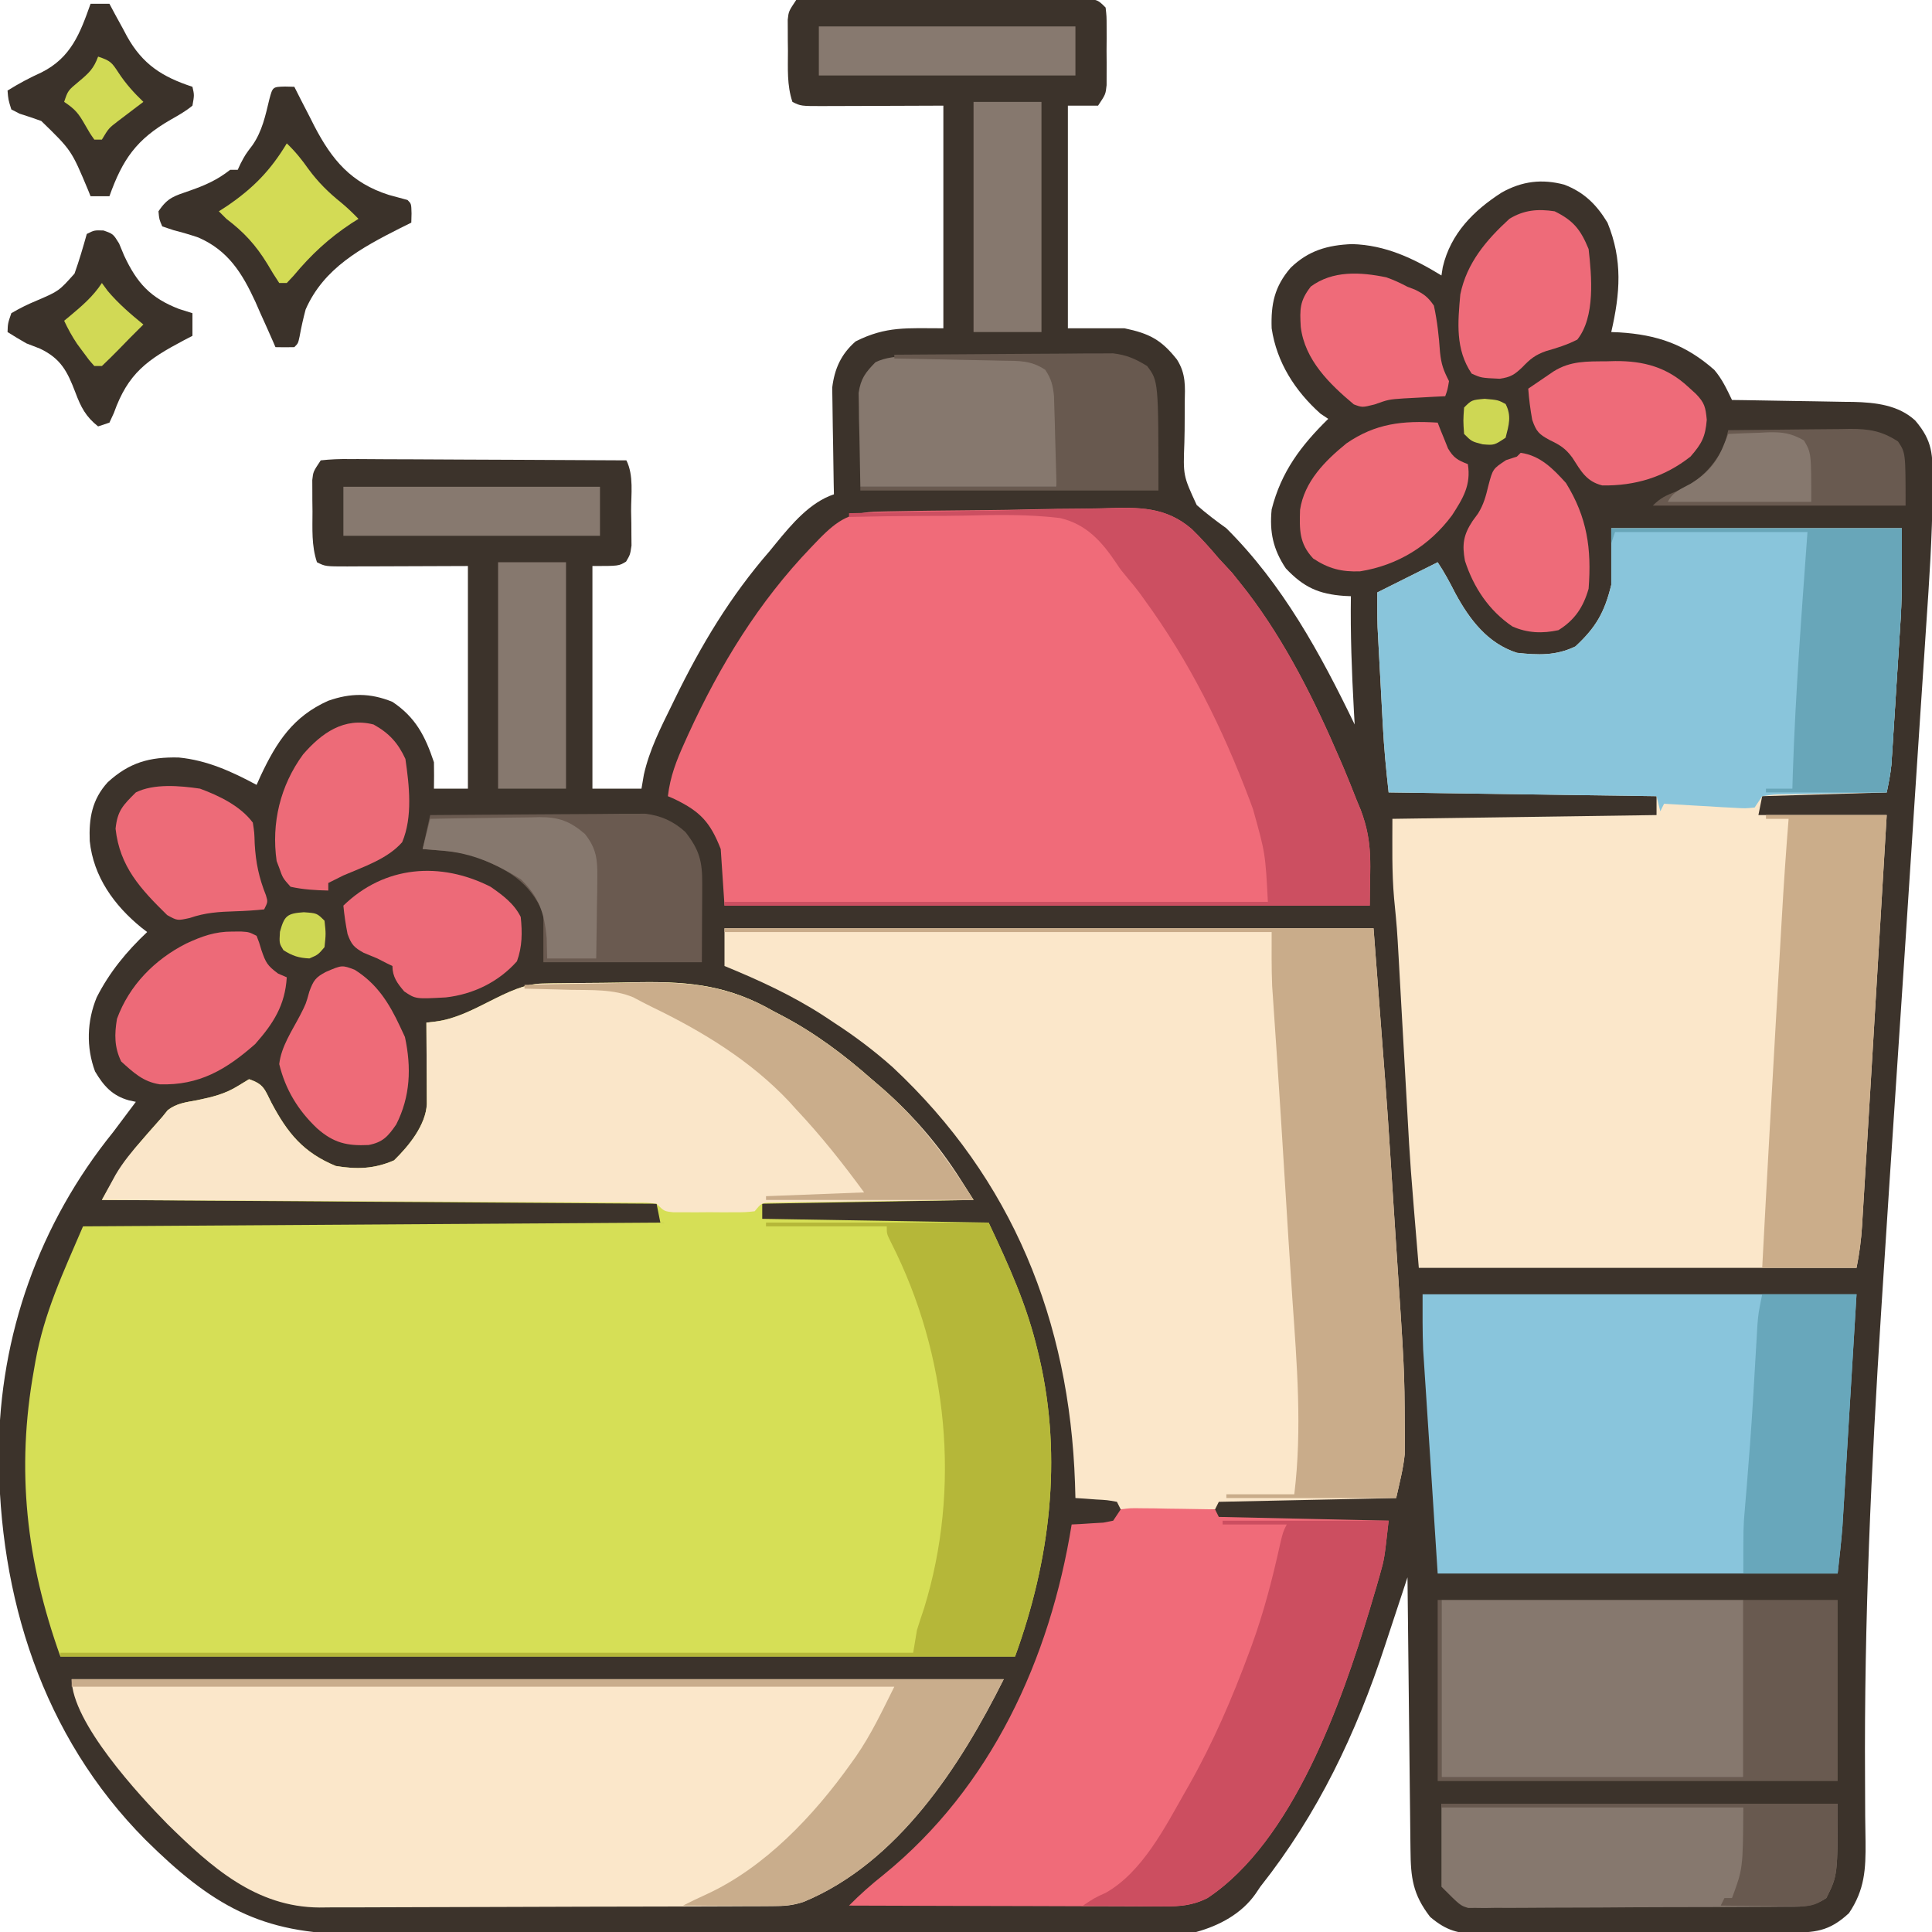 <svg xmlns="http://www.w3.org/2000/svg" width="512" height="512"><path d="M0 0 C2.592 -0.297 4.945 -0.399 7.539 -0.372 C8.705 -0.378 8.705 -0.378 9.895 -0.383 C12.472 -0.392 15.048 -0.378 17.625 -0.363 C19.411 -0.363 21.197 -0.363 22.983 -0.365 C26.729 -0.365 30.475 -0.354 34.221 -0.336 C39.03 -0.313 43.838 -0.313 48.647 -0.32 C52.336 -0.323 56.025 -0.316 59.714 -0.307 C61.487 -0.303 63.261 -0.302 65.034 -0.303 C67.51 -0.304 69.985 -0.291 72.461 -0.275 C73.199 -0.277 73.936 -0.28 74.696 -0.282 C79.771 -0.229 79.771 -0.229 82 2 C82.259 4.291 82.259 4.291 82.266 7.121 C82.268 8.139 82.271 9.157 82.273 10.205 C82.266 11.272 82.258 12.338 82.25 13.438 C82.258 14.5 82.265 15.563 82.273 16.658 C82.27 18.187 82.27 18.187 82.266 19.746 C82.263 20.681 82.261 21.616 82.259 22.58 C82 25 82 25 80 28 C77.36 28 74.72 28 72 28 C72 47.47 72 66.94 72 87 C76.95 87 81.9 87 87 87 C93.6 88.385 96.751 90.018 100.906 95.281 C103.321 99.076 103.061 102.392 102.965 106.758 C102.959 108.12 102.956 109.482 102.955 110.844 C102.953 112.978 102.938 115.107 102.873 117.241 C102.541 126.044 102.541 126.044 106.139 133.834 C108.659 136.086 111.262 138.025 114 140 C128.904 154.816 138.941 173.243 148 192 C147.928 190.719 147.856 189.437 147.781 188.117 C147.235 178.064 146.85 168.071 147 158 C146.42 157.974 145.84 157.948 145.242 157.922 C138.458 157.429 134.521 155.661 129.75 150.625 C126.389 145.583 125.409 141.013 126 135 C128.526 125.032 133.76 118.097 141 111 C140.319 110.546 139.639 110.093 138.938 109.625 C132.204 103.608 127.33 96.019 126 87 C125.782 80.603 126.737 75.973 131 71 C135.731 66.397 140.816 64.951 147.312 64.688 C156.153 64.928 163.573 68.461 171 73 C171.113 72.276 171.227 71.551 171.344 70.805 C173.426 61.904 179.513 55.792 187 51 C192.389 48.001 197.636 47.36 203.562 48.938 C208.819 50.962 212.098 54.218 215 59 C219.065 68.953 218.358 77.724 216 88 C216.678 88.026 217.356 88.052 218.055 88.078 C228.186 88.696 235.655 91.281 243.309 98.023 C245.402 100.47 246.6 103.111 248 106 C249.14 106.015 250.279 106.029 251.453 106.044 C255.71 106.102 259.967 106.18 264.223 106.262 C266.06 106.296 267.897 106.324 269.734 106.346 C272.386 106.38 275.036 106.433 277.688 106.488 C278.499 106.495 279.311 106.501 280.147 106.508 C285.962 106.655 292.103 107.314 296.565 111.451 C301.263 116.966 301.178 120.571 301.159 127.508 C301.157 128.489 301.155 129.47 301.153 130.481 C301.064 142.306 300.261 154.076 299.455 165.87 C299.289 168.389 299.123 170.908 298.958 173.427 C298.603 178.821 298.244 184.215 297.882 189.609 C297.304 198.241 296.741 206.875 296.18 215.508 C295.986 218.494 295.792 221.48 295.598 224.465 C295.549 225.212 295.501 225.958 295.451 226.727 C294.9 235.194 294.347 243.661 293.792 252.127 C293.741 252.899 293.691 253.671 293.638 254.466 C292.93 265.264 292.213 276.063 291.491 286.86 C290.288 304.842 289.107 322.824 287.958 340.809 C287.816 343.019 287.675 345.229 287.533 347.439 C284.891 388.642 283.002 429.763 283.255 471.069 C283.275 474.476 283.284 477.883 283.294 481.289 C283.308 483.552 283.346 485.814 283.387 488.077 C283.463 495.408 283.166 500.799 279 507 C273.667 511.952 269.94 512.156 262.872 512.177 C261.926 512.184 260.979 512.19 260.004 512.197 C256.862 512.217 253.72 512.228 250.578 512.238 C248.97 512.244 248.97 512.244 247.33 512.251 C241.656 512.272 235.982 512.286 230.309 512.295 C224.446 512.306 218.584 512.341 212.722 512.38 C208.216 512.406 203.711 512.415 199.205 512.418 C197.044 512.423 194.883 512.435 192.722 512.453 C189.696 512.478 186.672 512.477 183.646 512.47 C182.754 512.483 181.862 512.496 180.944 512.509 C175.471 512.463 172.324 511.672 168 508 C163.382 502.009 162.853 497.588 162.795 490.202 C162.785 489.421 162.775 488.64 162.765 487.836 C162.733 485.26 162.708 482.685 162.684 480.109 C162.663 478.321 162.642 476.534 162.621 474.746 C162.565 470.044 162.516 465.342 162.468 460.64 C162.418 455.841 162.362 451.042 162.307 446.242 C162.199 436.828 162.098 427.414 162 418 C161.536 419.413 161.536 419.413 161.063 420.855 C159.896 424.403 158.724 427.949 157.551 431.495 C157.047 433.02 156.545 434.545 156.044 436.071 C148.373 459.434 138.316 480.638 123 500 C122.588 500.612 122.175 501.225 121.75 501.855 C118.038 507.164 112.133 510.311 106 512 C98.246 513.131 90.32 512.801 82.506 512.745 C80.128 512.749 77.75 512.757 75.372 512.767 C68.94 512.785 62.509 512.767 56.077 512.74 C50.017 512.717 43.958 512.725 37.898 512.728 C25.892 512.735 13.885 512.712 1.878 512.672 C-9.751 512.634 -21.38 512.62 -33.009 512.631 C-45.698 512.643 -58.388 512.643 -71.078 512.62 C-72.433 512.618 -73.788 512.616 -75.143 512.613 C-75.81 512.612 -76.477 512.611 -77.163 512.609 C-81.843 512.602 -86.522 512.603 -91.201 512.606 C-97.508 512.61 -103.814 512.594 -110.12 512.562 C-112.429 512.554 -114.739 512.552 -117.048 512.558 C-141.855 512.608 -154.976 504.839 -172.438 487.578 C-199.84 460.006 -211.361 423.032 -211.315 384.894 C-211.116 353.818 -200.584 324.209 -181 300 C-179.806 298.422 -178.617 296.839 -177.438 295.25 C-176.625 294.167 -175.812 293.083 -175 292 C-175.911 291.803 -175.911 291.803 -176.84 291.602 C-181.24 290.376 -183.534 287.787 -185.812 283.938 C-188.192 277.55 -187.962 270.579 -185.375 264.312 C-182.006 257.658 -177.407 252.089 -172 247 C-172.519 246.599 -173.039 246.198 -173.574 245.785 C-180.734 239.949 -186.243 232.337 -187.219 222.879 C-187.46 216.907 -186.642 211.896 -182.453 207.305 C-176.722 202.055 -171.341 200.573 -163.648 200.746 C-156.134 201.467 -149.578 204.467 -143 208 C-142.648 207.215 -142.296 206.43 -141.934 205.621 C-137.7 196.613 -133.328 189.879 -124.039 185.719 C-118.091 183.622 -112.917 183.59 -107 186 C-100.856 190.096 -98.301 195.097 -96 202 C-95.96 204.333 -95.956 206.667 -96 209 C-93.03 209 -90.06 209 -87 209 C-87 189.53 -87 170.06 -87 150 C-99.416 150.04 -99.416 150.04 -111.832 150.09 C-113.385 150.093 -114.939 150.096 -116.492 150.098 C-117.302 150.103 -118.113 150.108 -118.948 150.113 C-124.772 150.114 -124.772 150.114 -127 149 C-128.486 144.543 -128.184 140.169 -128.188 135.5 C-128.2 134.537 -128.212 133.574 -128.225 132.582 C-128.227 131.658 -128.228 130.734 -128.23 129.781 C-128.235 128.936 -128.239 128.091 -128.243 127.221 C-128 125 -128 125 -126 122 C-123.367 121.714 -120.971 121.622 -118.337 121.659 C-117.152 121.659 -117.152 121.659 -115.942 121.658 C-113.323 121.66 -110.705 121.684 -108.086 121.707 C-106.273 121.713 -104.46 121.717 -102.646 121.72 C-97.869 121.731 -93.092 121.761 -88.314 121.794 C-83.441 121.825 -78.568 121.838 -73.695 121.854 C-64.13 121.886 -54.565 121.937 -45 122 C-43.002 125.996 -43.771 131.045 -43.75 135.438 C-43.719 137.032 -43.719 137.032 -43.688 138.658 C-43.68 140.187 -43.68 140.187 -43.672 141.746 C-43.658 143.149 -43.658 143.149 -43.644 144.58 C-44 147 -44 147 -45.083 148.828 C-47 150 -47 150 -54 150 C-54 169.47 -54 188.94 -54 209 C-49.71 209 -45.42 209 -41 209 C-40.794 207.784 -40.587 206.569 -40.375 205.316 C-38.909 198.756 -35.949 192.943 -33 186.938 C-32.565 186.046 -32.565 186.046 -32.122 185.135 C-25.147 170.844 -17.452 158.029 -7 146 C-6.468 145.346 -5.935 144.693 -5.387 144.02 C-1.214 138.924 3.643 133.119 10 131 C9.979 130.067 9.958 129.135 9.937 128.174 C9.868 124.687 9.818 121.2 9.78 117.713 C9.76 116.208 9.733 114.704 9.698 113.2 C9.649 111.028 9.627 108.856 9.609 106.684 C9.588 105.38 9.567 104.076 9.546 102.732 C10.15 97.766 11.878 93.852 15.746 90.477 C23.871 86.386 29.376 87 39 87 C39 67.53 39 48.06 39 28 C26.584 28.04 26.584 28.04 14.168 28.09 C12.615 28.093 11.061 28.096 9.508 28.098 C8.698 28.103 7.887 28.108 7.052 28.113 C1.228 28.114 1.228 28.114 -1 27 C-2.486 22.543 -2.184 18.169 -2.188 13.5 C-2.2 12.537 -2.212 11.574 -2.225 10.582 C-2.227 9.658 -2.228 8.734 -2.23 7.781 C-2.235 6.936 -2.239 6.091 -2.243 5.221 C-2 3 -2 3 0 0 Z " fill="#3C332B" transform="translate(211,0)"></path><path d="M0 0 C1.424 -0.034 1.424 -0.034 2.876 -0.068 C4.426 -0.085 4.426 -0.085 6.007 -0.103 C7.611 -0.124 7.611 -0.124 9.247 -0.145 C11.522 -0.168 13.796 -0.186 16.071 -0.197 C19.501 -0.224 22.927 -0.299 26.355 -0.375 C39.715 -0.534 49.805 0.636 61.437 7.338 C62.649 7.969 62.649 7.969 63.885 8.612 C72.497 13.164 80.148 18.908 87.437 25.338 C88.363 26.131 89.288 26.924 90.242 27.74 C100.338 36.592 107.201 45.967 114.437 57.338 C95.957 57.668 77.477 57.998 58.437 58.338 C58.437 59.658 58.437 60.978 58.437 62.338 C88.137 62.833 88.137 62.833 118.437 63.338 C123.85 74.841 128.549 85.14 131.437 97.338 C131.601 98.019 131.764 98.699 131.933 99.4 C138.034 125.976 134.663 152.968 125.437 178.338 C41.947 178.338 -41.543 178.338 -127.563 178.338 C-136.587 153.072 -139.36 128.913 -134.563 102.338 C-134.433 101.587 -134.303 100.836 -134.169 100.063 C-131.799 87.074 -126.901 76.793 -121.563 64.338 C-71.073 64.008 -20.583 63.678 31.437 63.338 C31.107 61.688 30.777 60.038 30.437 58.338 C-18.073 58.008 -66.583 57.678 -116.563 57.338 C-113.206 51.295 -110.382 46.493 -105.938 41.463 C-105.461 40.909 -104.984 40.355 -104.493 39.783 C-103.198 38.288 -101.882 36.812 -100.563 35.338 C-100.086 34.746 -99.609 34.155 -99.118 33.545 C-96.73 31.692 -94.257 31.452 -91.313 30.901 C-87.288 30.062 -83.936 29.272 -80.438 27.088 C-79.489 26.511 -78.54 25.933 -77.563 25.338 C-73.661 26.639 -73.442 27.984 -71.625 31.588 C-67.368 39.617 -63.166 44.8 -54.563 48.338 C-48.976 49.272 -44.335 49.111 -39.125 46.838 C-35.251 43.058 -30.711 37.511 -30.449 31.908 C-30.455 30.913 -30.46 29.918 -30.465 28.893 C-30.469 27.816 -30.472 26.74 -30.475 25.631 C-30.483 24.503 -30.492 23.375 -30.5 22.213 C-30.505 21.077 -30.51 19.942 -30.514 18.772 C-30.526 15.96 -30.542 13.149 -30.563 10.338 C-29.765 10.246 -28.966 10.154 -28.144 10.059 C-17.995 8.818 -9.08 0.181 0 0 Z " fill="#D6DF56" transform="translate(143.563,260.662)"></path><path d="M0 0 C25.41 0 50.82 0 77 0 C77 19.576 77 19.576 76.379 28.984 C76.283 30.529 76.283 30.529 76.184 32.104 C76.05 34.241 75.913 36.379 75.773 38.516 C75.56 41.786 75.357 45.057 75.154 48.328 C75.021 50.422 74.888 52.516 74.754 54.609 C74.693 55.58 74.633 56.551 74.571 57.551 C74.511 58.457 74.451 59.363 74.389 60.296 C74.338 61.086 74.287 61.877 74.234 62.691 C73.985 65.149 73.485 67.577 73 70 C56.665 70.495 56.665 70.495 40 71 C39.67 72.65 39.34 74.3 39 76 C50.22 76 61.44 76 73 76 C71.76 96.893 70.515 117.785 69.26 138.677 C69.093 141.454 68.926 144.23 68.76 147.006 C68.344 153.936 67.926 160.866 67.501 167.796 C67.376 169.841 67.252 171.885 67.129 173.929 C66.961 176.742 66.788 179.555 66.613 182.367 C66.566 183.179 66.518 183.99 66.469 184.826 C66.225 188.673 65.76 192.202 65 196 C26.72 196 -11.56 196 -51 196 C-53.294 168.476 -53.294 168.476 -54.035 154.914 C-54.119 153.425 -54.204 151.937 -54.288 150.448 C-54.506 146.615 -54.72 142.782 -54.933 138.949 C-55.277 132.771 -55.624 126.593 -55.974 120.415 C-56.094 118.289 -56.211 116.163 -56.328 114.038 C-56.778 106.029 -56.778 106.029 -57.556 98.048 C-58.171 91.058 -58 84.018 -58 77 C-23.35 76.505 -23.35 76.505 12 76 C12 74.35 12 72.7 12 71 C-11.43 70.67 -34.86 70.34 -59 70 C-59.659 64.066 -60.225 58.222 -60.535 52.273 C-60.578 51.482 -60.621 50.69 -60.665 49.874 C-60.755 48.215 -60.843 46.556 -60.93 44.897 C-61.063 42.374 -61.2 39.851 -61.338 37.328 C-61.425 35.706 -61.511 34.083 -61.598 32.461 C-61.638 31.716 -61.679 30.971 -61.721 30.203 C-61.758 29.492 -61.794 28.781 -61.832 28.048 C-61.865 27.434 -61.897 26.819 -61.931 26.186 C-62.028 23.125 -62 20.062 -62 17 C-56.72 14.36 -51.44 11.72 -46 9 C-44.2 11.699 -42.783 14.365 -41.312 17.25 C-37.543 24.184 -32.77 30.508 -25 33 C-19.37 33.621 -14.66 33.801 -9.5 31.312 C-4.025 26.248 -1.761 22.22 0 15 C0 10.05 0 5.1 0 0 Z " fill="#FBE7CA" transform="translate(427,140)"></path><path d="M0 0 C56.76 0 113.52 0 172 0 C175.501 45.512 175.501 45.512 176.387 59.246 C176.439 60.052 176.492 60.858 176.546 61.688 C176.821 65.917 177.093 70.147 177.363 74.376 C177.58 77.778 177.802 81.179 178.029 84.579 C180.197 117.185 180.197 117.185 180.27 131.848 C180.282 133.23 180.282 133.23 180.294 134.64 C180.285 135.92 180.285 135.92 180.277 137.227 C180.272 137.94 180.268 138.653 180.264 139.387 C179.868 143.311 178.856 147.15 178 151 C154.735 151.495 154.735 151.495 131 152 C130.67 152.66 130.34 153.32 130 154 C121.75 154 113.5 154 105 154 C104.67 153.34 104.34 152.68 104 152 C101.414 151.532 101.414 151.532 98.438 151.375 C97.426 151.3 96.414 151.225 95.371 151.148 C94.197 151.075 94.197 151.075 93 151 C92.963 149.693 92.925 148.386 92.887 147.039 C91.411 104.03 76.347 66.505 44.562 36.812 C39.63 32.427 34.535 28.586 29 25 C28.025 24.353 27.051 23.706 26.047 23.039 C17.732 17.694 9.124 13.748 0 10 C0 6.7 0 3.4 0 0 Z " fill="#FBE7CA" transform="translate(192,246)"></path><path d="M0 0 C1.213 -0.029 1.213 -0.029 2.45 -0.059 C5.131 -0.119 7.812 -0.162 10.493 -0.2 C11.411 -0.213 12.33 -0.226 13.277 -0.24 C18.148 -0.305 23.019 -0.354 27.891 -0.393 C31.906 -0.428 35.918 -0.497 39.931 -0.598 C44.791 -0.719 49.649 -0.78 54.511 -0.799 C56.354 -0.816 58.197 -0.853 60.039 -0.912 C68.81 -1.179 75.969 -1.344 82.879 4.613 C85.444 7.096 87.758 9.688 90.063 12.417 C91.231 13.68 92.4 14.942 93.571 16.203 C94.458 17.283 95.331 18.376 96.188 19.48 C96.913 20.403 96.913 20.403 97.652 21.344 C107.826 34.685 115.462 50.05 122.063 65.417 C122.447 66.309 122.831 67.201 123.226 68.119 C124.401 70.912 125.521 73.721 126.625 76.542 C126.972 77.376 127.319 78.209 127.677 79.067 C131.064 88.119 130.063 93.655 130.063 104.417 C73.633 104.417 17.203 104.417 -40.937 104.417 C-41.432 96.992 -41.432 96.992 -41.937 89.417 C-44.704 82.327 -47.343 79.49 -54.144 76.195 C-54.736 75.938 -55.327 75.682 -55.937 75.417 C-55.336 70.178 -53.653 65.918 -51.5 61.167 C-51.147 60.385 -50.794 59.603 -50.431 58.797 C-42.063 40.591 -31.867 23.916 -17.937 9.417 C-17.273 8.725 -16.609 8.033 -15.925 7.32 C-10.764 2.05 -7.515 0.115 0 0 Z " fill="#F06B79" transform="translate(232.937,135.583)"></path><path d="M0 0 C81.51 0 163.02 0 247 0 C235.515 22.97 219.021 48.614 194 59 C190.921 60.026 188.801 60.133 185.575 60.147 C184.448 60.154 183.321 60.161 182.159 60.169 C180.922 60.172 179.685 60.174 178.41 60.177 C177.107 60.184 175.804 60.19 174.462 60.197 C170.139 60.218 165.816 60.228 161.492 60.238 C160.002 60.242 158.512 60.246 157.021 60.251 C150.017 60.27 143.012 60.284 136.007 60.292 C127.933 60.302 119.86 60.328 111.786 60.369 C105.539 60.399 99.292 60.414 93.044 60.417 C89.316 60.419 85.589 60.428 81.861 60.453 C77.696 60.481 73.532 60.477 69.367 60.47 C68.141 60.483 66.916 60.496 65.654 60.509 C48.767 60.406 36.977 49.787 25.383 38.406 C17.937 30.836 0 11.442 0 0 Z " fill="#FBE7CA" transform="translate(19,445)"></path><path d="M0 0 C2.522 -0.341 2.522 -0.341 5.664 -0.293 C6.786 -0.283 7.907 -0.274 9.062 -0.264 C10.238 -0.239 11.414 -0.213 12.625 -0.188 C14.4 -0.167 14.4 -0.167 16.211 -0.146 C19.141 -0.111 22.07 -0.062 25 0 C25.495 0.99 25.495 0.99 26 2 C40.85 2.33 55.7 2.66 71 3 C69.872 13.15 69.872 13.15 68.652 17.426 C68.381 18.377 68.11 19.328 67.83 20.309 C67.536 21.3 67.241 22.291 66.938 23.312 C66.473 24.883 66.473 24.883 66 26.484 C58.492 51.266 45.7 87.901 23 103 C18.395 105.369 14.222 105.271 9.171 105.227 C8.292 105.227 7.414 105.228 6.508 105.228 C3.614 105.227 0.719 105.211 -2.176 105.195 C-4.186 105.192 -6.197 105.189 -8.208 105.187 C-13.493 105.179 -18.779 105.159 -24.064 105.137 C-29.46 105.117 -34.856 105.108 -40.252 105.098 C-50.835 105.076 -61.417 105.042 -72 105 C-69.059 102.015 -66.033 99.357 -62.75 96.75 C-34.331 73.615 -18.735 39.617 -13 4 C-11.844 3.944 -11.844 3.944 -10.664 3.887 C-9.16 3.788 -9.16 3.788 -7.625 3.688 C-6.627 3.629 -5.63 3.571 -4.602 3.512 C-3.743 3.343 -2.885 3.174 -2 3 C-1.34 2.01 -0.68 1.02 0 0 Z " fill="#F06B79" transform="translate(297,400)"></path><path d="M0 0 C37.95 0 75.9 0 115 0 C114.361 10.539 113.721 21.079 113.062 31.938 C112.763 36.905 112.763 36.905 112.457 41.972 C112.296 44.616 112.134 47.259 111.973 49.902 C111.932 50.578 111.892 51.254 111.85 51.95 C111.729 53.97 111.605 55.991 111.481 58.011 C111.412 59.146 111.343 60.281 111.272 61.45 C110.951 65.643 110.464 69.821 110 74 C75.02 74 40.04 74 4 74 C3.34 63.77 2.68 53.54 2 43 C1.791 39.819 1.582 36.637 1.367 33.359 C1.203 30.823 1.039 28.286 0.875 25.75 C0.789 24.456 0.702 23.162 0.613 21.828 C0.532 20.56 0.451 19.291 0.367 17.984 C0.296 16.899 0.225 15.813 0.152 14.694 C-0.049 9.8 0 4.898 0 0 Z " fill="#89C5DC" transform="translate(377,343)"></path><path d="M0 0 C25.41 0 50.82 0 77 0 C77 19.576 77 19.576 76.379 28.984 C76.283 30.529 76.283 30.529 76.184 32.104 C76.05 34.241 75.913 36.379 75.773 38.516 C75.56 41.786 75.357 45.057 75.154 48.328 C75.021 50.422 74.888 52.516 74.754 54.609 C74.693 55.58 74.633 56.551 74.571 57.551 C74.511 58.457 74.451 59.363 74.389 60.296 C74.338 61.086 74.287 61.877 74.234 62.691 C73.983 65.173 73.526 67.563 73 70 C72.011 70.015 71.022 70.029 70.002 70.044 C66.338 70.102 62.675 70.179 59.011 70.262 C57.424 70.296 55.837 70.324 54.25 70.346 C51.971 70.38 49.693 70.432 47.414 70.488 C46.703 70.495 45.991 70.501 45.258 70.508 C43.04 70.54 43.04 70.54 40 71 C39.34 71.99 38.68 72.98 38 74 C35.57 74.249 35.57 74.249 32.555 74.074 C31.478 74.019 30.402 73.965 29.293 73.908 C27.601 73.799 27.601 73.799 25.875 73.688 C24.739 73.626 23.604 73.565 22.434 73.502 C19.621 73.348 16.811 73.18 14 73 C13.67 73.66 13.34 74.32 13 75 C12.67 73.68 12.34 72.36 12 71 C-11.43 70.67 -34.86 70.34 -59 70 C-59.659 64.066 -60.225 58.222 -60.535 52.273 C-60.578 51.482 -60.621 50.69 -60.665 49.874 C-60.755 48.215 -60.843 46.556 -60.93 44.897 C-61.063 42.374 -61.2 39.851 -61.338 37.328 C-61.425 35.706 -61.511 34.083 -61.598 32.461 C-61.638 31.716 -61.679 30.971 -61.721 30.203 C-61.758 29.492 -61.794 28.781 -61.832 28.048 C-61.865 27.434 -61.897 26.819 -61.931 26.186 C-62.028 23.125 -62 20.062 -62 17 C-56.72 14.36 -51.44 11.72 -46 9 C-44.2 11.699 -42.783 14.365 -41.312 17.25 C-37.543 24.184 -32.77 30.508 -25 33 C-19.37 33.621 -14.66 33.801 -9.5 31.312 C-4.025 26.248 -1.761 22.22 0 15 C0 10.05 0 5.1 0 0 Z " fill="#89C5DB" transform="translate(427,140)"></path><path d="M0 0 C1.424 -0.034 1.424 -0.034 2.876 -0.068 C4.426 -0.085 4.426 -0.085 6.007 -0.103 C7.611 -0.124 7.611 -0.124 9.247 -0.145 C11.522 -0.168 13.796 -0.186 16.071 -0.197 C19.501 -0.224 22.927 -0.299 26.355 -0.375 C39.715 -0.534 49.805 0.636 61.437 7.338 C62.649 7.969 62.649 7.969 63.885 8.612 C72.497 13.164 80.148 18.908 87.437 25.338 C88.363 26.131 89.288 26.924 90.242 27.74 C98.492 34.974 105.212 42.768 111.079 52.034 C111.708 53.026 112.337 54.019 112.985 55.042 C113.464 55.8 113.943 56.557 114.437 57.338 C113.391 57.35 113.391 57.35 112.324 57.363 C105.762 57.441 99.199 57.528 92.636 57.626 C89.262 57.676 85.888 57.722 82.514 57.76 C78.636 57.806 74.759 57.864 70.882 57.924 C69.06 57.941 69.06 57.941 67.202 57.959 C65.52 57.989 65.52 57.989 63.805 58.019 C62.814 58.033 61.824 58.046 60.803 58.06 C58.25 58.112 58.25 58.112 56.437 60.338 C54.039 60.597 54.039 60.597 51.062 60.604 C49.995 60.606 48.927 60.609 47.828 60.612 C46.709 60.604 45.59 60.596 44.437 60.588 C42.759 60.6 42.759 60.6 41.046 60.612 C39.979 60.609 38.912 60.606 37.812 60.604 C36.83 60.602 35.847 60.599 34.835 60.597 C32.437 60.338 32.437 60.338 30.437 58.338 C27.777 58.023 27.777 58.023 24.616 58.06 C23.376 58.048 22.137 58.037 20.859 58.026 C19.478 58.023 18.097 58.021 16.716 58.019 C15.267 58.01 13.819 58 12.37 57.989 C8.43 57.961 4.491 57.946 0.551 57.933 C-3.564 57.918 -7.679 57.891 -11.793 57.865 C-19.588 57.819 -27.383 57.782 -35.178 57.749 C-44.051 57.711 -52.924 57.661 -61.797 57.611 C-80.052 57.507 -98.308 57.418 -116.563 57.338 C-115.792 55.911 -115.015 54.487 -114.237 53.064 C-113.806 52.271 -113.374 51.478 -112.929 50.66 C-110.94 47.279 -108.528 44.395 -105.938 41.463 C-105.223 40.632 -105.223 40.632 -104.493 39.783 C-103.198 38.288 -101.882 36.812 -100.563 35.338 C-100.086 34.746 -99.609 34.155 -99.118 33.545 C-96.73 31.692 -94.257 31.452 -91.313 30.901 C-87.288 30.062 -83.936 29.272 -80.438 27.088 C-79.489 26.511 -78.54 25.933 -77.563 25.338 C-73.661 26.639 -73.442 27.984 -71.625 31.588 C-67.368 39.617 -63.166 44.8 -54.563 48.338 C-48.976 49.272 -44.335 49.111 -39.125 46.838 C-35.251 43.058 -30.711 37.511 -30.449 31.908 C-30.455 30.913 -30.46 29.918 -30.465 28.893 C-30.469 27.816 -30.472 26.74 -30.475 25.631 C-30.483 24.503 -30.492 23.375 -30.5 22.213 C-30.505 21.077 -30.51 19.942 -30.514 18.772 C-30.526 15.96 -30.542 13.149 -30.563 10.338 C-29.765 10.246 -28.966 10.154 -28.144 10.059 C-17.995 8.818 -9.08 0.181 0 0 Z " fill="#FAE6C9" transform="translate(143.563,260.662)"></path><path d="M0 0 C56.76 0 113.52 0 172 0 C175.501 45.512 175.501 45.512 176.387 59.246 C176.439 60.052 176.492 60.858 176.546 61.688 C176.821 65.917 177.093 70.147 177.363 74.376 C177.58 77.778 177.802 81.179 178.029 84.579 C180.197 117.185 180.197 117.185 180.27 131.848 C180.282 133.23 180.282 133.23 180.294 134.64 C180.285 135.92 180.285 135.92 180.277 137.227 C180.272 137.94 180.268 138.653 180.264 139.387 C179.868 143.311 178.856 147.15 178 151 C163.15 151 148.3 151 133 151 C133 150.67 133 150.34 133 150 C138.94 150 144.88 150 151 150 C153.117 132.689 151.692 115.471 150.486 98.133 C149.768 87.759 149.142 77.379 148.5 67 C147.461 50.207 147.461 50.207 146.363 33.418 C146.315 32.7 146.267 31.981 146.218 31.241 C146.003 28.01 145.784 24.779 145.559 21.549 C145.446 19.875 145.446 19.875 145.332 18.168 C145.235 16.765 145.235 16.765 145.136 15.333 C144.941 10.559 145 5.778 145 1 C97.15 1 49.3 1 0 1 C0 0.67 0 0.34 0 0 Z " fill="#C9AC8A" transform="translate(192,246)"></path><path d="M0 0 C26.4 0 52.8 0 80 0 C80 15.51 80 31.02 80 47 C53.6 47 27.2 47 0 47 C0 31.49 0 15.98 0 0 Z " fill="#86786E" transform="translate(382,424)"></path><path d="M0 0 C19.47 0 38.94 0 59 0 C64.413 11.503 69.112 21.802 72 34 C72.164 34.68 72.327 35.361 72.496 36.062 C78.597 62.638 75.226 89.63 66 115 C-17.49 115 -100.98 115 -187 115 C-187 114.67 -187 114.34 -187 114 C-112.42 114 -37.84 114 39 114 C39.33 112.02 39.66 110.04 40 108 C40.597 106.074 41.224 104.158 41.875 102.25 C51.711 70.48 48.233 34.972 33.188 5.375 C32 3 32 3 32 1 C21.44 1 10.88 1 0 1 C0 0.67 0 0.34 0 0 Z " fill="#B5B739" transform="translate(203,324)"></path><path d="M0 0 C10.857 -0.279 21.714 -0.492 32.574 -0.622 C37.619 -0.684 42.66 -0.769 47.703 -0.905 C52.58 -1.037 57.453 -1.108 62.331 -1.139 C64.182 -1.161 66.034 -1.204 67.884 -1.269 C76.679 -1.566 83.887 -1.786 90.823 4.19 C93.387 6.675 95.699 9.268 98 12 C99.168 13.263 100.337 14.525 101.508 15.785 C102.395 16.866 103.268 17.958 104.125 19.062 C104.85 19.985 104.85 19.985 105.589 20.927 C115.763 34.267 123.399 49.632 130 65 C130.384 65.892 130.768 66.783 131.163 67.702 C132.338 70.494 133.458 73.303 134.562 76.125 C134.909 76.958 135.256 77.791 135.614 78.65 C139.001 87.701 138 93.238 138 104 C81.57 104 25.14 104 -33 104 C-33 103.67 -33 103.34 -33 103 C14.52 103 62.04 103 111 103 C110.335 90.154 110.335 90.154 107.062 78.438 C106.757 77.612 106.452 76.786 106.138 75.935 C98.962 56.959 90.211 39.266 78.25 22.875 C77.822 22.278 77.393 21.682 76.952 21.067 C75.988 19.787 74.977 18.542 73.934 17.326 C72 15 72 15 70.942 13.408 C67.065 7.584 62.938 2.908 55.899 1.285 C47.542 0.274 39.156 0.432 30.757 0.644 C27.284 0.717 23.811 0.715 20.338 0.721 C13.557 0.742 6.779 0.844 0 1 C0 0.67 0 0.34 0 0 Z " fill="#CC4F61" transform="translate(225,136)"></path><path d="M0 0 C10.56 0 21.12 0 32 0 C30.76 20.893 29.515 41.785 28.26 62.677 C28.093 65.454 27.926 68.23 27.76 71.006 C27.344 77.936 26.926 84.866 26.501 91.796 C26.376 93.841 26.252 95.885 26.129 97.929 C25.961 100.742 25.788 103.555 25.613 106.367 C25.566 107.179 25.518 107.99 25.469 108.826 C25.225 112.673 24.76 116.202 24 120 C15.75 120 7.5 120 -1 120 C0.234 96.44 1.568 72.886 2.928 49.333 C3.062 47.01 3.195 44.688 3.329 42.366 C3.543 38.637 3.759 34.908 3.975 31.179 C4.055 29.795 4.135 28.41 4.214 27.026 C4.713 18.342 5.299 9.67 6 1 C4.02 1 2.04 1 0 1 C0 0.67 0 0.34 0 0 Z " fill="#CBAD8A" transform="translate(468,216)"></path><path d="M0 0 C14.52 0 29.04 0 44 0 C42.872 10.15 42.872 10.15 41.652 14.426 C41.381 15.377 41.11 16.328 40.83 17.309 C40.536 18.3 40.241 19.291 39.938 20.312 C39.628 21.359 39.319 22.406 39 23.484 C31.492 48.266 18.7 84.901 -4 100 C-8 101.931 -11.192 102.236 -15.613 102.195 C-17.484 102.186 -17.484 102.186 -19.393 102.176 C-20.686 102.159 -21.98 102.142 -23.312 102.125 C-25.282 102.111 -25.282 102.111 -27.291 102.098 C-30.528 102.074 -33.764 102.041 -37 102 C-34 100 -34 100 -30.875 98.562 C-21.276 93.066 -15.297 81.328 -10 72 C-9.639 71.369 -9.278 70.737 -8.906 70.086 C-2.525 58.805 2.509 47.149 7 35 C7.379 33.975 7.379 33.975 7.766 32.929 C10.933 24.222 13.205 15.416 15.203 6.387 C16 3 16 3 17 1 C11.39 1 5.78 1 0 1 C0 0.67 0 0.34 0 0 Z " fill="#CC4E60" transform="translate(324,403)"></path><path d="M0 0 C34.65 0 69.3 0 105 0 C105 19 105 19 102 25 C98.063 27.625 94.681 27.303 90.11 27.306 C88.746 27.319 88.746 27.319 87.355 27.332 C84.343 27.356 81.332 27.364 78.32 27.371 C76.229 27.38 74.138 27.389 72.047 27.398 C67.66 27.415 63.274 27.423 58.887 27.426 C53.266 27.431 47.645 27.469 42.023 27.514 C37.703 27.544 33.383 27.551 29.063 27.552 C26.99 27.556 24.918 27.569 22.845 27.59 C19.946 27.617 17.048 27.612 14.149 27.599 C12.865 27.622 12.865 27.622 11.554 27.644 C10.761 27.635 9.967 27.625 9.15 27.615 C8.465 27.617 7.78 27.619 7.075 27.621 C5 27 5 27 0 22 C0 14.74 0 7.48 0 0 Z " fill="#86786E" transform="translate(382,478)"></path><path d="M0 0 C7.719 -0.07 15.439 -0.123 23.158 -0.155 C26.743 -0.171 30.328 -0.192 33.913 -0.226 C37.375 -0.259 40.837 -0.277 44.3 -0.285 C46.257 -0.293 48.215 -0.316 50.172 -0.34 C51.973 -0.34 51.973 -0.34 53.811 -0.341 C54.864 -0.347 55.916 -0.354 57.001 -0.361 C61.175 0.141 64.53 1.659 67.645 4.5 C71.36 9.271 72.126 12.237 72.098 18.199 C72.095 19.288 72.093 20.377 72.09 21.499 C72.081 22.881 72.072 24.263 72.062 25.688 C72.042 30.081 72.021 34.474 72 39 C58.14 39 44.28 39 30 39 C30 34.71 30 30.42 30 26 C26.087 17.413 20.574 14.464 12 11 C8.992 9.997 6.462 9.697 3.312 9.438 C2.319 9.354 1.325 9.27 0.301 9.184 C-0.458 9.123 -1.218 9.062 -2 9 C-1.34 6.03 -0.68 3.06 0 0 Z " fill="#6A5A50" transform="translate(114,216)"></path><path d="M0 0 C81.51 0 163.02 0 247 0 C235.515 22.97 219.021 48.614 194 59 C190.582 60.139 187.965 60.113 184.363 60.098 C183.065 60.094 181.766 60.091 180.428 60.088 C179.056 60.08 177.684 60.071 176.312 60.062 C174.929 60.057 173.546 60.053 172.162 60.049 C168.775 60.037 165.387 60.021 162 60 C164.05 58.967 166.093 57.959 168.191 57.027 C183.689 49.904 196.641 36.189 206.438 22.438 C207.145 21.448 207.145 21.448 207.867 20.439 C211.963 14.483 214.684 8.631 218 2 C146.06 2 74.12 2 0 2 C0 1.34 0 0.68 0 0 Z " fill="#C9AD8C" transform="translate(19,445)"></path><path d="M0 0 C8.25 0 16.5 0 25 0 C24.498 8.32 23.994 16.639 23.487 24.959 C23.252 28.822 23.017 32.686 22.784 36.55 C22.559 40.285 22.332 44.02 22.104 47.754 C22.017 49.173 21.931 50.592 21.847 52.011 C21.727 54.011 21.604 56.011 21.481 58.011 C21.412 59.146 21.343 60.281 21.272 61.45 C20.951 65.643 20.464 69.821 20 74 C11.75 74 3.5 74 -5 74 C-5 61.642 -5 61.642 -4.633 57.363 C-4.553 56.389 -4.473 55.415 -4.39 54.411 C-4.259 52.877 -4.259 52.877 -4.125 51.312 C-3.499 43.668 -2.921 36.023 -2.457 28.367 C-2.391 27.282 -2.391 27.282 -2.324 26.176 C-2.11 22.617 -1.901 19.058 -1.698 15.499 C-1.621 14.204 -1.544 12.909 -1.465 11.574 C-1.366 9.851 -1.366 9.851 -1.265 8.093 C-1 5 -1 5 0 0 Z " fill="#68A7BB" transform="translate(467,343)"></path><path d="M0 0 C1.207 0.031 1.207 0.031 2.438 0.062 C3.018 1.208 3.598 2.354 4.195 3.535 C4.984 5.065 5.773 6.595 6.562 8.125 C6.941 8.877 7.32 9.629 7.711 10.404 C12.439 19.506 17.521 25.535 27.469 28.711 C29.12 29.178 30.778 29.622 32.438 30.062 C33.438 31.062 33.438 31.062 33.5 33.625 C33.479 34.429 33.459 35.234 33.438 36.062 C32.459 36.547 31.481 37.032 30.473 37.531 C20.212 42.729 10.261 48.066 5.438 59.062 C4.802 61.447 4.272 63.814 3.832 66.242 C3.438 68.062 3.438 68.062 2.438 69.062 C0.771 69.103 -0.896 69.105 -2.562 69.062 C-2.782 68.552 -3.001 68.042 -3.227 67.516 C-4.315 65.02 -5.438 62.542 -6.562 60.062 C-6.998 59.065 -7.434 58.067 -7.883 57.039 C-11.381 49.451 -15.083 43.456 -22.969 40.012 C-25.154 39.263 -27.327 38.636 -29.562 38.062 C-30.552 37.733 -31.543 37.403 -32.562 37.062 C-33.375 35.188 -33.375 35.188 -33.562 33.062 C-31.076 29.333 -29.36 29.025 -25.188 27.562 C-21.096 26.122 -17.965 24.735 -14.562 22.062 C-13.902 22.062 -13.242 22.062 -12.562 22.062 C-12.315 21.526 -12.068 20.99 -11.812 20.438 C-10.562 18.062 -10.562 18.062 -8.625 15.5 C-6.069 11.799 -5.22 7.679 -4.176 3.355 C-3.3 0.08 -3.3 0.08 0 0 Z " fill="#3B322A" transform="translate(75.562,22.938)"></path><path d="M0 0 C25.41 0 50.82 0 77 0 C77 19.576 77 19.576 76.379 28.984 C76.283 30.529 76.283 30.529 76.184 32.104 C76.05 34.241 75.913 36.379 75.773 38.516 C75.56 41.786 75.357 45.057 75.154 48.328 C75.021 50.422 74.888 52.516 74.754 54.609 C74.693 55.58 74.633 56.551 74.571 57.551 C74.481 58.91 74.481 58.91 74.389 60.296 C74.338 61.086 74.287 61.877 74.234 62.691 C73.985 65.149 73.485 67.577 73 70 C62.44 70 51.88 70 41 70 C41 69.67 41 69.34 41 69 C43.31 69 45.62 69 48 69 C48.037 67.694 48.075 66.388 48.113 65.043 C48.813 43.652 50.461 22.346 52 1 C35.17 1 18.34 1 1 1 C0.67 1.99 0.34 2.98 0 4 C0 2.68 0 1.36 0 0 Z " fill="#68A6B9" transform="translate(427,140)"></path><path d="M0 0 C1.892 -0.017 3.785 -0.044 5.677 -0.082 C8.407 -0.137 11.135 -0.159 13.866 -0.173 C15.13 -0.207 15.13 -0.207 16.42 -0.242 C20.817 -0.226 22.492 -0.083 26.044 2.758 C29.033 6.652 29.154 8.576 29.132 13.452 C29.129 14.543 29.127 15.634 29.124 16.759 C29.115 18.15 29.106 19.542 29.096 20.975 C29.076 25.389 29.055 29.803 29.034 34.35 C11.874 34.35 -5.286 34.35 -22.966 34.35 C-23.049 29.833 -23.131 25.316 -23.216 20.663 C-23.252 19.246 -23.289 17.83 -23.326 16.371 C-23.336 15.246 -23.346 14.122 -23.357 12.963 C-23.378 11.817 -23.399 10.67 -23.42 9.488 C-22.87 5.686 -21.623 4.069 -18.966 1.35 C-13.834 -1.216 -5.713 0.037 0 0 Z " fill="#86786E" transform="translate(250.966,94.65)"></path><path d="M0 0 C6.827 -0.18 13.654 -0.301 20.483 -0.385 C22.799 -0.419 25.115 -0.467 27.431 -0.528 C41.969 -0.902 53.279 -0.358 66 7 C66.808 7.421 67.616 7.841 68.448 8.275 C77.06 12.824 84.711 18.571 92 25 C92.926 25.793 93.851 26.586 94.805 27.402 C104.901 36.254 111.764 45.629 119 57 C100.85 57 82.7 57 64 57 C64 56.67 64 56.34 64 56 C72.58 55.67 81.16 55.34 90 55 C84.339 47.273 78.577 39.981 72 33 C71.101 32.004 71.101 32.004 70.184 30.988 C60.012 20.158 47.167 12.327 33.879 5.911 C32.168 5.081 30.486 4.19 28.809 3.293 C23.538 1.082 17.686 1.424 12.062 1.312 C10.321 1.261 10.321 1.261 8.545 1.209 C5.697 1.127 2.849 1.058 0 1 C0 0.67 0 0.34 0 0 Z " fill="#CAAD8B" transform="translate(139,261)"></path><path d="M0 0 C0.33 0 0.66 0 1 0 C1 15.51 1 31.02 1 47 C27.4 47 53.8 47 81 47 C81 31.49 81 15.98 81 0 C89.25 0 97.5 0 106 0 C106 15.84 106 31.68 106 48 C71.02 48 36.04 48 0 48 C0 32.16 0 16.32 0 0 Z " fill="#695A50" transform="translate(381,424)"></path><path d="M0 0 C0.785 -0.003 1.57 -0.005 2.379 -0.008 C4.438 0.125 4.438 0.125 6.438 1.125 C7.113 2.867 7.113 2.867 7.75 5 C8.872 8.228 9.261 8.994 12.125 11.125 C12.888 11.455 13.651 11.785 14.438 12.125 C13.975 19.528 10.921 24.315 6.062 29.812 C-1.596 36.559 -8.737 40.819 -19.23 40.48 C-23.659 39.805 -26.226 37.328 -29.438 34.438 C-31.276 30.659 -31.25 27.234 -30.562 23.125 C-27.309 14.238 -20.584 7.428 -12.25 3.188 C-8.081 1.257 -4.624 -0.015 0 0 Z " fill="#ED6A78" transform="translate(61.562,246.875)"></path><path d="M0 0 C0.242 0.626 0.485 1.253 0.734 1.898 C1.07 2.716 1.405 3.533 1.75 4.375 C2.075 5.187 2.4 5.999 2.734 6.836 C4.195 9.333 5.339 9.982 8 11 C8.876 16.547 6.732 20.029 3.82 24.539 C-2.154 32.615 -10.556 37.807 -20.559 39.41 C-25.383 39.597 -28.913 38.725 -33 36 C-36.74 31.973 -36.621 28.404 -36.473 23.102 C-35.333 15.622 -29.881 10.145 -24.188 5.508 C-16.455 0.178 -9.223 -0.57 0 0 Z " fill="#EE6B78" transform="translate(381,112)"></path><path d="M0 0 C4.096 2.273 6.485 4.88 8.438 9.125 C9.453 16.123 10.417 24.494 7.582 31.184 C3.714 35.624 -2.69 37.707 -8 40 C-9.339 40.656 -10.675 41.316 -12 42 C-12 42.66 -12 43.32 -12 44 C-15.4 43.93 -18.674 43.74 -22 43 C-24.062 40.688 -24.062 40.688 -25 38 C-25.227 37.402 -25.454 36.804 -25.688 36.188 C-27.125 26.127 -24.73 16.185 -18.688 7.938 C-13.779 2.256 -7.809 -2.006 0 0 Z " fill="#ED6B78" transform="translate(99,192)"></path><path d="M0 0 C3.23 2.237 6.222 4.444 8 8 C8.42 12.116 8.42 15.844 7 19.75 C2.103 25.26 -4.592 28.501 -11.863 29.324 C-19.868 29.764 -19.868 29.764 -22.887 27.727 C-24.702 25.594 -26 23.868 -26 21 C-26.516 20.753 -27.031 20.505 -27.562 20.25 C-28.367 19.837 -29.171 19.425 -30 19 C-31.196 18.505 -32.392 18.01 -33.625 17.5 C-36.193 16.07 -36.883 15.325 -37.895 12.516 C-38.387 10.008 -38.762 7.543 -39 5 C-28.097 -5.608 -13.312 -6.759 0 0 Z " fill="#ED6A78" transform="translate(130,235)"></path><path d="M0 0 C5.9 3.696 9.112 8.806 12 15 C12.433 15.928 12.866 16.856 13.312 17.812 C15.055 25.891 14.76 33.61 11 41 C8.847 44.131 7.458 45.725 3.664 46.441 C-2.057 46.708 -5.609 45.892 -10 42 C-15.01 37.254 -18.36 31.753 -20 25 C-19.472 20.335 -16.606 16.17 -14.473 12.07 C-12.921 9.036 -12.921 9.036 -12.02 5.77 C-10.927 2.801 -10.362 2.003 -7.625 0.562 C-3.362 -1.275 -3.362 -1.275 0 0 Z " fill="#EE6B78" transform="translate(94,257)"></path><path d="M0 0 C5.004 2.455 6.915 4.91 9 10 C9.806 17.183 10.81 27.971 6 34 C3.303 35.368 0.68 36.207 -2.23 37.023 C-5.156 38.055 -6.447 39.101 -8.562 41.312 C-10.656 43.305 -11.646 43.948 -14.543 44.371 C-19.468 44.151 -19.468 44.151 -22 43 C-26.35 36.547 -25.669 29.471 -25 22 C-23.293 13.703 -18.148 7.629 -12 2 C-8.164 -0.367 -4.417 -0.681 0 0 Z " fill="#EE6B79" transform="translate(412,56)"></path><path d="M0 0 C5.19 0.725 8.601 4.244 12 8 C17.639 17.135 18.804 25.421 18 36 C16.623 40.86 14.333 44.323 10 47 C5.779 47.926 1.747 47.784 -2.219 46.004 C-8.405 41.805 -12.474 35.71 -14.766 28.637 C-15.575 24.3 -15.183 21.753 -12.75 18.062 C-12.279 17.421 -11.809 16.779 -11.324 16.117 C-9.797 13.675 -9.231 11.481 -8.562 8.688 C-7.386 4.255 -7.386 4.255 -3.875 1.938 C-2.926 1.628 -1.978 1.319 -1 1 C-0.67 0.67 -0.34 0.34 0 0 Z " fill="#EE6B79" transform="translate(403,120)"></path><path d="M0 0 C1.167 -0.031 1.167 -0.031 2.357 -0.062 C9.93 -0.113 16.108 1.557 21.75 6.812 C22.409 7.412 23.067 8.011 23.746 8.629 C26.05 11.013 26.301 12.126 26.625 15.5 C26.245 20.06 25.307 21.806 22.312 25.25 C15.391 30.685 7.74 33.018 -1.051 32.898 C-5.288 31.856 -6.72 29.083 -8.992 25.543 C-10.837 23.048 -12.241 22.205 -15 20.875 C-17.858 19.322 -18.553 18.64 -19.637 15.504 C-20.132 12.745 -20.492 10.045 -20.688 7.25 C-19.253 6.267 -17.815 5.288 -16.375 4.312 C-15.574 3.767 -14.774 3.222 -13.949 2.66 C-9.463 -0.137 -5.12 0.033 0 0 Z " fill="#EE6B79" transform="translate(425.688,95.75)"></path><path d="M0 0 C5.94 0 11.88 0 18 0 C18 20.13 18 40.26 18 61 C12.06 61 6.12 61 0 61 C0 40.87 0 20.74 0 0 Z " fill="#86786E" transform="translate(258,27)"></path><path d="M0 0 C1.65 0 3.3 0 5 0 C5.508 0.953 6.016 1.905 6.539 2.887 C7.234 4.154 7.929 5.421 8.625 6.688 C8.956 7.313 9.288 7.939 9.629 8.584 C13.767 16.041 18.971 19.37 27 22 C27.5 24.188 27.5 24.188 27 27 C25.21 28.473 23.317 29.541 21.301 30.684 C12.163 35.912 8.479 41.225 5 51 C3.35 51 1.7 51 0 51 C-0.219 50.455 -0.438 49.909 -0.664 49.348 C-5.073 38.817 -5.073 38.817 -13.062 31.062 C-14.964 30.375 -16.881 29.726 -18.812 29.125 C-19.534 28.754 -20.256 28.383 -21 28 C-21.812 25.375 -21.812 25.375 -22 23 C-19.069 21.168 -16.142 19.61 -13 18.188 C-5.184 14.265 -2.785 7.873 0 0 Z " fill="#3B322A" transform="translate(24,1)"></path><path d="M0 0 C2.555 0.918 2.555 0.918 4.109 3.43 C4.545 4.478 4.981 5.526 5.43 6.605 C8.847 13.945 12.426 17.871 19.992 20.793 C21.168 21.164 22.343 21.535 23.555 21.918 C23.555 23.898 23.555 25.878 23.555 27.918 C22.83 28.293 22.106 28.668 21.359 29.055 C11.619 34.211 6.494 37.765 2.73 48.371 C2.342 49.212 1.954 50.052 1.555 50.918 C0.07 51.413 0.07 51.413 -1.445 51.918 C-4.716 49.348 -6.018 46.782 -7.445 42.98 C-9.576 37.387 -11.283 33.94 -16.883 31.293 C-18.058 30.839 -19.234 30.385 -20.445 29.918 C-22.131 28.95 -23.806 27.961 -25.445 26.918 C-25.371 24.629 -25.371 24.629 -24.445 21.918 C-22.144 20.567 -20.074 19.549 -17.633 18.543 C-11.815 16.034 -11.815 16.034 -7.695 11.418 C-6.453 7.941 -5.44 4.472 -4.445 0.918 C-2.445 -0.082 -2.445 -0.082 0 0 Z " fill="#3B322A" transform="translate(27.445,61.082)"></path><path d="M0 0 C5.94 0 11.88 0 18 0 C18 19.8 18 39.6 18 60 C12.06 60 6.12 60 0 60 C0 40.2 0 20.4 0 0 Z " fill="#86786E" transform="translate(132,149)"></path><path d="M0 0 C7.85 -0.07 15.699 -0.123 23.549 -0.155 C27.195 -0.171 30.84 -0.192 34.485 -0.226 C38.006 -0.259 41.527 -0.277 45.048 -0.285 C47.038 -0.293 49.029 -0.316 51.02 -0.34 C52.851 -0.34 52.851 -0.34 54.719 -0.341 C55.79 -0.347 56.86 -0.354 57.963 -0.361 C61.581 0.069 63.907 1.087 67 3 C70 7 70 7 70 36 C43.93 36 17.86 36 -9 36 C-9 35.67 -9 35.34 -9 35 C8.16 35 25.32 35 43 35 C42.876 30.628 42.752 26.255 42.625 21.75 C42.591 20.377 42.557 19.004 42.522 17.589 C42.486 16.503 42.451 15.416 42.414 14.297 C42.383 13.187 42.351 12.076 42.319 10.933 C42.006 8.054 41.601 6.387 40 4 C36.194 1.462 33.031 1.65 28.613 1.586 C27.796 1.567 26.979 1.547 26.137 1.527 C23.529 1.467 20.921 1.421 18.312 1.375 C16.544 1.337 14.775 1.298 13.006 1.258 C8.671 1.162 4.336 1.078 0 1 C0 0.67 0 0.34 0 0 Z " fill="#68594F" transform="translate(237,94)"></path><path d="M0 0 C5.444 -0.074 10.888 -0.129 16.333 -0.165 C18.184 -0.18 20.034 -0.2 21.885 -0.226 C24.551 -0.263 27.217 -0.28 29.883 -0.293 C30.705 -0.308 31.527 -0.324 32.374 -0.34 C37.322 -0.341 40.734 0.213 45 3 C47 6 47 6 47 20 C24.89 20 2.78 20 -20 20 C-17.877 17.877 -16.443 17.276 -13.688 16.188 C-7.668 13.579 -3.997 9.845 -1 4 C-0.643 2.673 -0.306 1.34 0 0 Z " fill="#695A50" transform="translate(458,114)"></path><path d="M0 0 C5.07 1.878 10.687 4.565 14 9 C14.406 11.602 14.406 11.602 14.5 14.625 C14.777 19.595 15.635 23.647 17.477 28.258 C18 30 18 30 17 32 C14.435 32.263 11.947 32.422 9.375 32.5 C5.019 32.636 1.462 32.841 -2.703 34.273 C-6 35 -6 35 -8.695 33.508 C-15.768 26.572 -21.257 20.69 -22.375 10.625 C-21.874 5.787 -20.396 4.396 -17 1 C-12.206 -1.397 -5.272 -0.777 0 0 Z " fill="#ED6B78" transform="translate(53,209)"></path><path d="M0 0 C1.981 0.69 3.754 1.528 5.609 2.504 C6.259 2.751 6.909 2.999 7.578 3.254 C9.986 4.438 11.082 5.266 12.609 7.504 C13.498 11.618 13.934 15.599 14.223 19.789 C14.571 23.14 15.143 24.629 16.609 27.504 C16.234 29.754 16.234 29.754 15.609 31.504 C14.608 31.553 13.606 31.602 12.574 31.652 C11.232 31.727 9.889 31.803 8.547 31.879 C7.236 31.949 5.925 32.018 4.574 32.09 C0.592 32.371 0.592 32.371 -3.133 33.691 C-6.391 34.504 -6.391 34.504 -8.613 33.668 C-15.08 28.258 -21.619 21.867 -22.676 13.152 C-22.946 8.447 -22.982 6.266 -20.016 2.441 C-14.229 -1.83 -6.92 -1.436 0 0 Z " fill="#EF6B79" transform="translate(367.391,73.496)"></path><path d="M0 0 C22.44 0 44.88 0 68 0 C68 4.29 68 8.58 68 13 C45.56 13 23.12 13 0 13 C0 8.71 0 4.42 0 0 Z " fill="#87796F" transform="translate(91,129)"></path><path d="M0 0 C22.44 0 44.88 0 68 0 C68 4.29 68 8.58 68 13 C45.56 13 23.12 13 0 13 C0 8.71 0 4.42 0 0 Z " fill="#87796F" transform="translate(217,7)"></path><path d="M0 0 C4.875 -0.099 9.749 -0.172 14.624 -0.22 C16.281 -0.24 17.937 -0.267 19.594 -0.302 C21.982 -0.351 24.369 -0.373 26.758 -0.391 C27.86 -0.422 27.86 -0.422 28.984 -0.453 C34.162 -0.455 37.078 0.642 41 4 C44.061 7.852 44.359 10.76 44.293 15.613 C44.278 17.484 44.278 17.484 44.264 19.393 C44.239 20.686 44.213 21.98 44.188 23.312 C44.167 25.282 44.167 25.282 44.146 27.291 C44.111 30.528 44.057 33.764 44 37 C39.71 37 35.42 37 31 37 C30.959 35.206 30.918 33.411 30.875 31.562 C30.286 25.063 28.797 20.545 24 16 C17.457 11.908 11.016 9.072 3.312 8.438 C2.319 8.354 1.325 8.27 0.301 8.184 C-0.458 8.123 -1.218 8.062 -2 8 C-1.34 5.36 -0.68 2.72 0 0 Z " fill="#86786E" transform="translate(114,217)"></path><path d="M0 0 C34.65 0 69.3 0 105 0 C105 19 105 19 102 25 C98.554 27.298 97.289 27.236 93.238 27.195 C92.12 27.189 91.002 27.182 89.85 27.176 C88.099 27.151 88.099 27.151 86.312 27.125 C85.134 27.116 83.955 27.107 82.74 27.098 C79.827 27.074 76.913 27.041 74 27 C74.33 26.34 74.66 25.68 75 25 C75.66 25 76.32 25 77 25 C79.892 17.202 79.892 17.202 80 1 C53.6 1 27.2 1 0 1 C0 0.67 0 0.34 0 0 Z " fill="#68594F" transform="translate(382,478)"></path><path d="M0 0 C2.224 2.113 3.989 4.305 5.75 6.812 C8.304 10.277 11.036 12.988 14.387 15.676 C16.034 17.028 17.517 18.472 19 20 C18.383 20.389 17.765 20.779 17.129 21.18 C11.083 25.173 6.454 29.497 1.812 35.059 C1.214 35.699 0.616 36.34 0 37 C-0.66 37 -1.32 37 -2 37 C-3.125 35.332 -4.175 33.613 -5.188 31.875 C-8.253 26.892 -11.377 23.501 -16 20 C-16.66 19.34 -17.32 18.68 -18 18 C-17.287 17.539 -16.574 17.077 -15.84 16.602 C-8.926 11.893 -4.304 7.168 0 0 Z " fill="#D3DB55" transform="translate(76,38)"></path><path d="M0 0 C2.731 -0.135 5.455 -0.234 8.188 -0.312 C8.956 -0.354 9.725 -0.396 10.518 -0.439 C14.422 -0.523 16.585 -0.232 20.051 1.707 C22 5 22 5 22 18 C9.46 18 -3.08 18 -16 18 C-14.619 15.238 -12.457 14.581 -9.844 13.125 C-5.759 10.633 -3.149 7.719 -1.359 3.332 C-0.686 1.683 -0.686 1.683 0 0 Z " fill="#86786E" transform="translate(458,115)"></path><path d="M0 0 C0.516 0.701 1.031 1.403 1.562 2.125 C4.419 5.495 7.589 8.212 11 11 C9.836 12.164 8.671 13.328 7.504 14.488 C6.46 15.538 5.427 16.599 4.402 17.668 C2.971 19.148 1.488 20.578 0 22 C-0.66 22 -1.32 22 -2 22 C-3.438 20.391 -3.438 20.391 -5 18.25 C-5.516 17.554 -6.031 16.858 -6.562 16.141 C-7.9 14.149 -8.984 12.17 -10 10 C-9.529 9.613 -9.059 9.227 -8.574 8.828 C-5.318 6.105 -2.345 3.587 0 0 Z " fill="#D1D955" transform="translate(27,75)"></path><path d="M0 0 C3.302 1.101 3.631 1.546 5.438 4.312 C7.352 7.226 9.486 9.582 12 12 C11.374 12.471 10.747 12.941 10.102 13.426 C9.284 14.048 8.467 14.671 7.625 15.312 C6.407 16.235 6.407 16.235 5.164 17.176 C2.802 18.995 2.802 18.995 1 22 C0.34 22 -0.32 22 -1 22 C-2.184 20.32 -2.184 20.32 -3.438 18.125 C-5.173 15.089 -5.987 14.009 -9 12 C-8 9 -8 9 -5.062 6.562 C-2.387 4.324 -1.176 3.175 0 0 Z " fill="#D1DA55" transform="translate(26,15)"></path><path d="M0 0 C3.562 0.312 3.562 0.312 5.562 1.375 C7.196 4.54 6.415 6.963 5.562 10.312 C2.562 12.312 2.562 12.312 -0.5 12.062 C-3.438 11.312 -3.438 11.312 -5.438 9.312 C-5.688 5.812 -5.688 5.812 -5.438 2.312 C-3.438 0.312 -3.438 0.312 0 0 Z " fill="#CED754" transform="translate(393.438,105.688)"></path><path d="M0 0 C3.5 0.25 3.5 0.25 5.5 2.25 C5.875 5.688 5.875 5.688 5.5 9.25 C3.812 11.25 3.812 11.25 1.5 12.25 C-1.334 12.112 -2.986 11.576 -5.375 10.062 C-6.5 8.25 -6.5 8.25 -6.312 5.188 C-5.135 0.93 -4.45 0.318 0 0 Z " fill="#CFD854" transform="translate(80.5,241.75)"></path></svg>